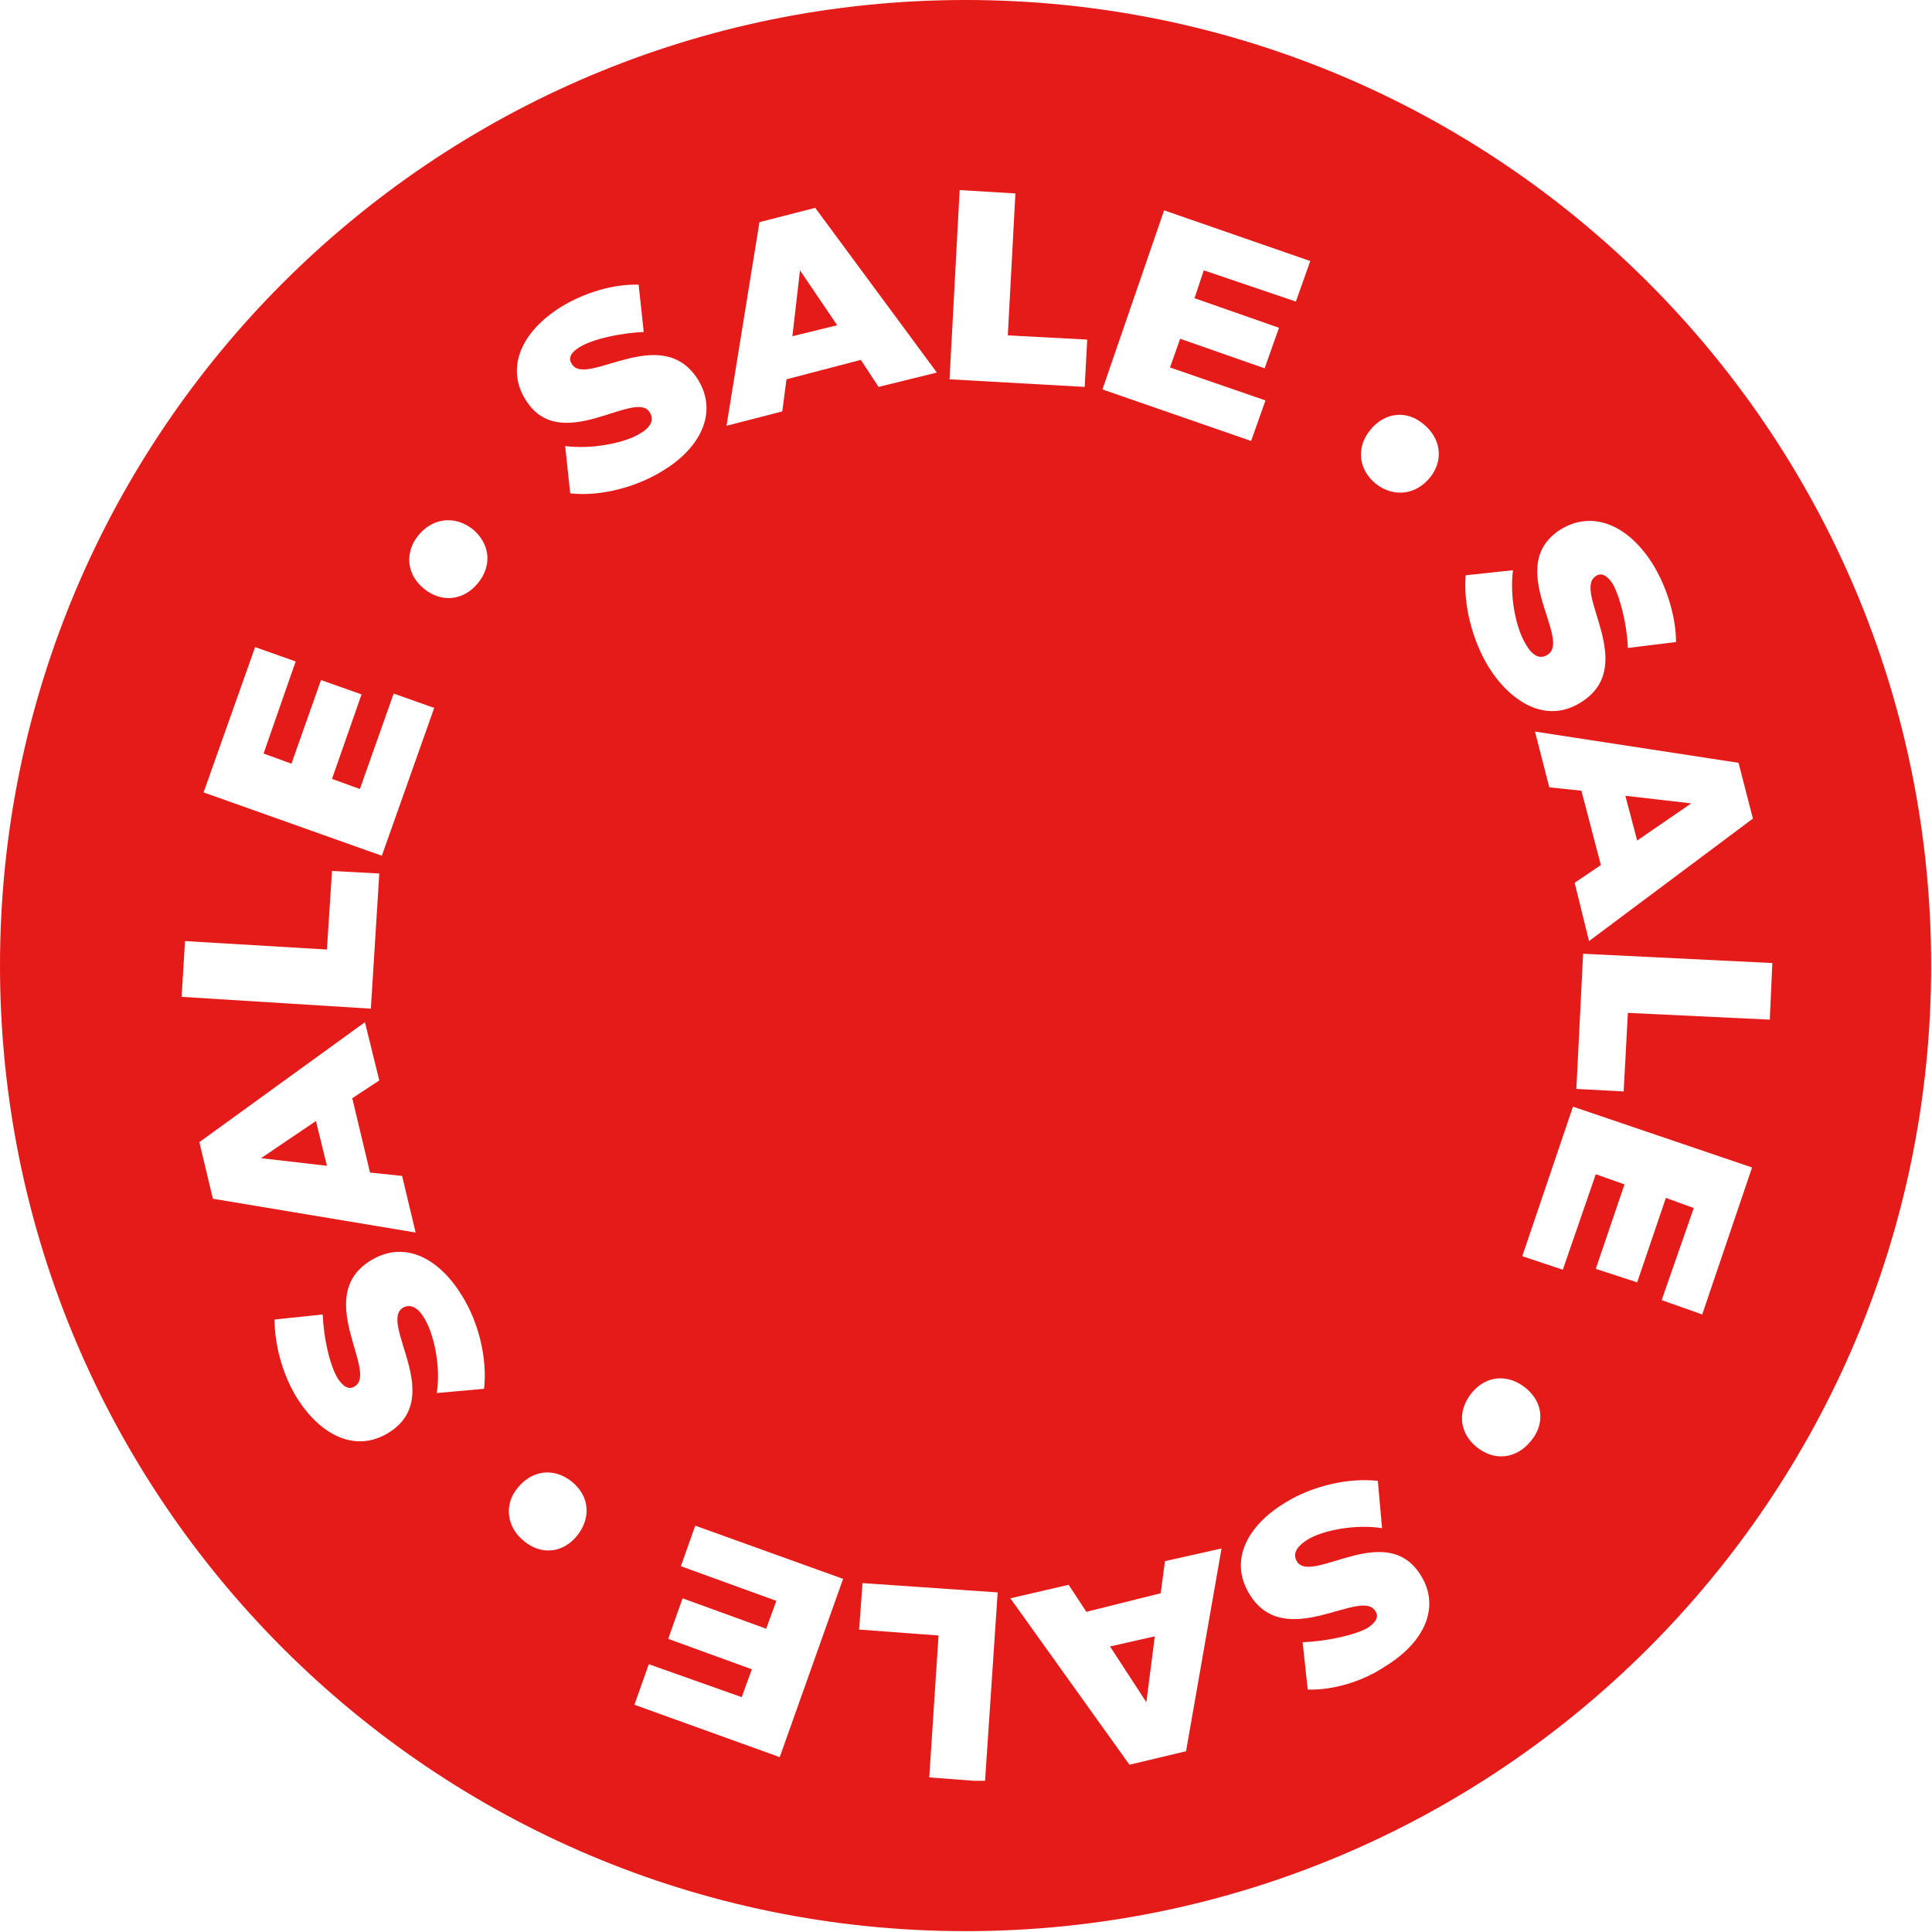 <?xml version="1.0" encoding="utf-8"?>
<!-- Generator: Adobe Illustrator 25.0.0, SVG Export Plug-In . SVG Version: 6.00 Build 0)  -->
<svg version="1.1" id="Capa_1" xmlns="http://www.w3.org/2000/svg" xmlns:xlink="http://www.w3.org/1999/xlink" x="0px" y="0px"
	 viewBox="0 0 228.7 228.7" style="enable-background:new 0 0 228.7 228.7;" xml:space="preserve">
<style type="text/css">
	.st0{clip-path:url(#SVGID_2_);}
	.st1{clip-path:url(#SVGID_4_);}
	.st2{fill:#E41B19;}
	.st3{fill:#FFFFFF;}
	.st4{clip-path:url(#SVGID_6_);}
	.st5{clip-path:url(#SVGID_8_);}
	.st6{clip-path:url(#SVGID_10_);}
	.st7{clip-path:url(#SVGID_12_);}
</style>
<g>
	<defs>
		<rect id="SVGID_1_" width="228.7" height="228.7"/>
	</defs>
	<clipPath id="SVGID_2_">
		<use xlink:href="#SVGID_1_"  style="overflow:visible;"/>
	</clipPath>
	<g class="st0">
		<g>
			<defs>
				<path id="SVGID_3_" d="M114.3,0C51.2,0,0,51.2,0,114.3s51.2,114.3,114.3,114.3s114.3-51.2,114.3-114.3S177.5,0,114.3,0"/>
			</defs>
			<clipPath id="SVGID_4_">
				<use xlink:href="#SVGID_3_"  style="overflow:visible;"/>
			</clipPath>
			<g class="st1">
				<path class="st2" d="M0,0h228.7v228.7H0V0z"/>
			</g>
		</g>
	</g>
</g>
<path class="st3" d="M174.8,171.3c-2.1-1.7-2.3-4.3-0.6-6.4c1.7-2.1,4.3-2.3,6.4-0.6c2.1,1.7,2.3,4.3,0.6,6.3
	C179.5,172.7,176.9,173,174.8,171.3z"/>
<path class="st3" d="M154.8,200l-0.6-5.6c2.7-0.1,6.1-0.8,7.7-1.7c0.9-0.6,1.4-1.3,0.9-2c-1.7-2.8-10.7,4.9-14.9-2
	c-2.5-4.1-0.1-8.2,4.2-10.8c3.2-2,7.5-3,11-2.6l0.5,5.6c-3-0.5-7,0.2-8.9,1.4c-1.2,0.8-1.7,1.6-1.2,2.5c1.7,2.9,10.6-5,14.7,1.7
	c2.3,3.7,0.5,7.9-4.3,10.8C161.2,199.1,157.7,200.1,154.8,200z"/>
<path class="st3" d="M137.4,188.6l0.5-3.8l6.7-1.5l-4.2,24l-6.7,1.6l-14.1-19.7l6.9-1.6l2.1,3.2L137.4,188.6z M135.7,201.5l1-7.8
	l-5.3,1.2L135.7,201.5z"/>
<g>
	<defs>
		<rect id="SVGID_5_" x="101.5" y="186.1" width="17.3" height="24.7"/>
	</defs>
	<clipPath id="SVGID_6_">
		<use xlink:href="#SVGID_5_"  style="overflow:visible;"/>
	</clipPath>
	<g class="st4">
		<path class="st3" d="M101.7,192.9l0.4-5.5l16,1.1l-1.5,22.4l-6.6-0.5l1.1-16.8L101.7,192.9z"/>
	</g>
</g>
<path class="st3" d="M87.8,200.9l1.2-3.3l-9.9-3.6l1.7-4.8l9.9,3.6l1.2-3.3l-11.3-4.1l1.7-4.8l17.5,6.3L92.3,208l-17.2-6.2l1.7-4.8
	L87.8,200.9z"/>
<path class="st3" d="M61.3,176.1c1.7-2.1,4.3-2.4,6.4-0.7c2.1,1.7,2.3,4.3,0.6,6.4c-1.7,2.1-4.3,2.3-6.3,0.6
	C60,180.8,59.6,178.1,61.3,176.1z"/>
<path class="st3" d="M32.5,156.2l5.7-0.6c0.1,2.6,0.8,6,1.8,7.6c0.6,0.9,1.3,1.4,2,0.9c2.8-1.7-5-10.7,1.9-14.9
	c4.1-2.5,8.2-0.1,10.8,4.2c2,3.2,3,7.5,2.6,11l-5.6,0.5c0.5-3-0.3-7-1.5-8.9c-0.7-1.2-1.6-1.7-2.5-1.2c-2.9,1.8,5.1,10.6-1.7,14.8
	c-3.7,2.3-7.9,0.6-10.9-4.2C33.4,162.6,32.5,159.1,32.5,156.2z"/>
<path class="st3" d="M43.8,138.8l3.8,0.4l1.6,6.7l-24-4l-1.6-6.7L43.2,121l1.7,6.9l-3.2,2.1L43.8,138.8z M30.9,137.1l7.8,0.9
	l-1.3-5.3L30.9,137.1z"/>
<g>
	<defs>
		<rect id="SVGID_7_" x="21.5" y="102.1" width="24" height="17.3"/>
	</defs>
	<clipPath id="SVGID_8_">
		<use xlink:href="#SVGID_7_"  style="overflow:visible;"/>
	</clipPath>
	<g class="st5">
		<path class="st3" d="M39.3,103.1l5.6,0.3l-1,16l-22.4-1.4l0.4-6.6l16.8,1L39.3,103.1z"/>
	</g>
</g>
<path class="st3" d="M31.2,89.2l3.3,1.2l3.5-9.9l4.8,1.7l-3.5,10l3.3,1.2l4-11.3l4.8,1.7l-6.2,17.5l-21.1-7.5l6.1-17.2l4.8,1.7
	L31.2,89.2z"/>
<path class="st3" d="M55.9,62.6c2.1,1.7,2.4,4.3,0.7,6.4c-1.7,2.1-4.3,2.4-6.4,0.7c-2.1-1.7-2.3-4.3-0.7-6.3
	C51.2,61.3,53.8,61,55.9,62.6z"/>
<path class="st3" d="M75.6,33.7l0.6,5.6c-2.6,0.1-6,0.8-7.6,1.8c-1,0.6-1.4,1.3-0.9,2c1.7,2.8,10.6-5,14.9,1.8
	c2.5,4,0.2,8.2-4.1,10.8c-3.2,2-7.5,3.1-11,2.7l-0.6-5.6c3,0.4,7-0.3,8.9-1.5c1.2-0.7,1.7-1.6,1.1-2.5C75.2,46,66.3,54,62.2,47.3
	c-2.3-3.7-0.6-7.9,4.1-10.9C69.2,34.6,72.7,33.6,75.6,33.7z"/>
<path class="st3" d="M93.1,44.9l-0.5,3.8L86,50.4l3.9-24.1l6.6-1.7l14.4,19.5l-6.9,1.7l-2.1-3.2L93.1,44.9z M94.7,32l-0.9,7.8
	l5.3-1.3L94.7,32z"/>
<g>
	<defs>
		<rect id="SVGID_9_" x="112.2" y="22.5" width="17.3" height="23.7"/>
	</defs>
	<clipPath id="SVGID_10_">
		<use xlink:href="#SVGID_9_"  style="overflow:visible;"/>
	</clipPath>
	<g class="st6">
		<path class="st3" d="M128.7,40.2l-0.3,5.6l-16-0.9l1.2-22.4l6.6,0.4l-0.9,16.8L128.7,40.2z"/>
	</g>
</g>
<path class="st3" d="M142.5,32l-1.1,3.3l10,3.5l-1.7,4.8l-10-3.5l-1.2,3.4l11.3,3.9l-1.7,4.8l-17.6-6.1l7.3-21.2l17.3,6l-1.7,4.8
	L142.5,32z"/>
<path class="st3" d="M169.3,56.5c-1.7,2.1-4.3,2.4-6.4,0.8c-2.1-1.7-2.4-4.3-0.7-6.4c1.7-2.1,4.3-2.4,6.3-0.7
	C170.6,51.9,170.9,54.5,169.3,56.5z"/>
<path class="st3" d="M198.4,76l-5.7,0.7c-0.1-2.7-0.9-6-1.8-7.6c-0.6-0.9-1.3-1.4-2-0.9c-2.8,1.8,5.1,10.6-1.7,14.9
	c-4,2.6-8.2,0.2-10.9-4c-2-3.2-3.1-7.5-2.8-11l5.6-0.6c-0.4,3,0.3,6.9,1.6,8.9c0.7,1.2,1.6,1.7,2.5,1.1c2.9-1.8-5.2-10.5,1.5-14.8
	c3.7-2.3,7.9-0.7,10.9,4C197.4,69.6,198.4,73.2,198.4,76z"/>
<path class="st3" d="M187.2,93.6l-3.8-0.4l-1.7-6.6l24.1,3.7l1.7,6.6l-19.4,14.5l-1.7-6.9l3.1-2.1L187.2,93.6z M200.2,95.1l-7.8-0.9
	l1.4,5.3L200.2,95.1z"/>
<g>
	<defs>
		<rect id="SVGID_11_" x="185.4" y="112.8" width="24.4" height="17.3"/>
	</defs>
	<clipPath id="SVGID_12_">
		<use xlink:href="#SVGID_11_"  style="overflow:visible;"/>
	</clipPath>
	<g class="st7">
		<path class="st3" d="M192.2,129.2l-5.6-0.3l0.8-16l22.4,1.1l-0.3,6.7l-16.8-0.8L192.2,129.2z"/>
	</g>
</g>
<path class="st3" d="M200.5,143l-3.3-1.2l-3.4,10l-4.9-1.6l3.4-10l-3.4-1.2l-3.9,11.3l-4.8-1.6l6-17.7l21.2,7.2l-5.9,17.4l-4.8-1.7
	L200.5,143z"/>
<g>
</g>
<g>
</g>
<g>
</g>
<g>
</g>
<g>
</g>
<g>
</g>
</svg>
